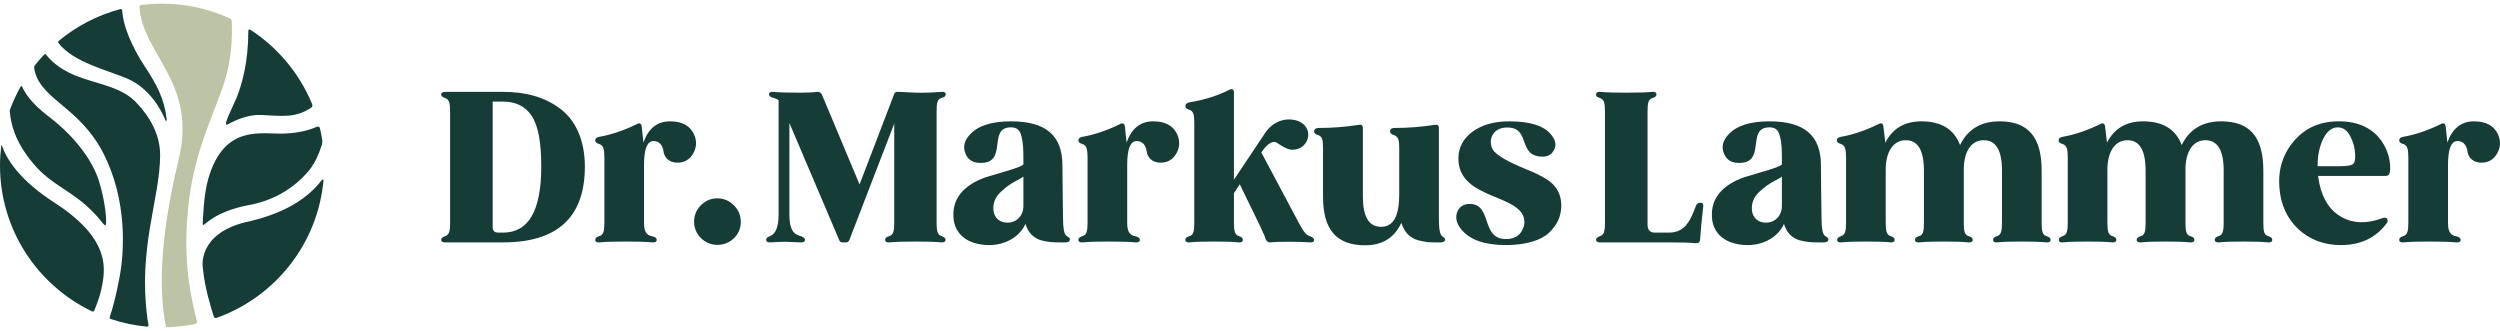 <svg width="340" height="45" viewBox="0 0 340 45" fill="none" xmlns="http://www.w3.org/2000/svg">
<path d="M68.415 12.491C71.55 12.491 74.148 13.225 76.209 14.806C78.327 16.388 79.541 19.127 79.541 22.657C79.541 29.519 75.842 32.964 68.415 32.964H60.537C60.17 32.964 60 32.851 60 32.597C60 32.399 60.17 32.258 60.537 32.117C61.102 31.919 61.215 31.439 61.215 30.197V15.258C61.215 13.988 61.102 13.536 60.537 13.338C60.17 13.197 60 13.056 60 12.886C60 12.632 60.17 12.491 60.537 12.491H68.415ZM73.611 22.657C73.611 19.353 73.188 17.066 72.312 15.767C71.465 14.468 70.166 13.818 68.415 13.818H67.004V30.705C67.004 31.467 67.201 31.637 67.907 31.637H68.415C71.889 31.637 73.611 28.643 73.611 22.657Z" fill="#163C38"/>
<path d="M94.367 18.223C94.79 19.155 94.762 20.031 94.254 20.906C93.773 21.725 93.039 22.148 92.051 22.12C90.921 22.092 90.357 21.358 90.244 20.652C90.159 19.889 89.764 19.183 88.888 19.183C88.013 19.183 87.589 20.256 87.589 22.431V30.309C87.589 31.524 87.928 32.004 88.747 32.145C89.114 32.23 89.312 32.399 89.312 32.597C89.312 32.879 89.114 32.992 88.719 32.964C87.843 32.879 86.629 32.851 85.076 32.851C83.523 32.851 82.393 32.879 81.518 32.964C81.151 32.992 80.953 32.879 80.953 32.597C80.953 32.399 81.123 32.23 81.49 32.117C82.054 31.976 82.196 31.467 82.196 30.309V21.414C82.196 20.256 82.054 19.776 81.49 19.579C81.123 19.494 80.953 19.325 80.953 19.099C80.953 18.845 81.123 18.675 81.433 18.619C83.099 18.336 84.85 17.743 86.629 16.868C86.996 16.67 87.222 16.783 87.279 17.235L87.504 19.381C88.182 17.461 89.397 16.501 91.119 16.501C92.729 16.501 93.802 17.066 94.367 18.223Z" fill="#163C38"/>
<path d="M94.395 30.168C94.395 29.293 94.705 28.53 95.327 27.909C95.948 27.288 96.682 26.977 97.558 26.977C98.433 26.977 99.167 27.288 99.788 27.909C100.438 28.53 100.748 29.293 100.748 30.168C100.748 31.044 100.438 31.778 99.817 32.399C99.195 32.992 98.433 33.303 97.558 33.303C95.835 33.303 94.395 31.891 94.395 30.168Z" fill="#163C38"/>
<path d="M128.592 32.597C128.592 32.851 128.394 32.992 128.027 32.964C127.208 32.879 126.022 32.851 124.469 32.851C122.916 32.851 121.787 32.879 120.968 32.964C120.572 32.992 120.375 32.879 120.375 32.597C120.375 32.399 120.544 32.23 120.911 32.117C121.476 31.976 121.617 31.467 121.617 30.309V16.811L115.518 32.625C115.433 32.851 115.292 32.964 115.066 32.964H114.529C114.36 32.964 114.219 32.851 114.134 32.653L107.357 16.727V29.18C107.357 31.213 107.893 31.863 108.91 32.117C109.277 32.258 109.474 32.399 109.474 32.597C109.474 32.879 109.277 32.992 108.881 32.964C107.752 32.907 107.074 32.879 106.82 32.879C106.453 32.879 105.775 32.907 104.759 32.964C104.392 32.992 104.194 32.851 104.194 32.597C104.194 32.399 104.363 32.258 104.702 32.117C105.493 31.834 105.888 30.846 105.888 29.18V13.649C105.747 13.508 105.493 13.395 105.182 13.31C104.787 13.225 104.589 13.056 104.589 12.83C104.589 12.576 104.787 12.463 105.182 12.491C106.001 12.576 107.187 12.604 108.712 12.604C109.757 12.604 110.548 12.576 111.112 12.491C111.423 12.463 111.649 12.604 111.79 12.886L116.901 25.085L121.645 12.689H121.674C121.758 12.519 121.9 12.463 122.154 12.491L124.526 12.604C125.825 12.632 127.011 12.576 128.056 12.491C128.423 12.463 128.62 12.576 128.62 12.83C128.62 13.027 128.479 13.197 128.169 13.282C127.491 13.423 127.378 13.931 127.378 15.145V30.309C127.378 31.467 127.519 31.976 128.084 32.117C128.423 32.258 128.592 32.399 128.592 32.597Z" fill="#163C38"/>
<path d="M145.507 32.54C145.507 32.823 145.309 32.964 144.886 32.964H144.208C143.107 32.964 142.627 32.936 141.582 32.682C140.565 32.371 139.831 31.665 139.464 30.451C138.645 32.286 136.612 33.331 134.579 33.331C131.557 33.331 129.75 31.806 129.665 29.462C129.467 26.017 132.545 24.464 135.03 23.815C136.753 23.278 138.617 22.826 139.182 22.375V21.951C139.182 20.228 139.153 19.494 138.927 18.59C138.73 17.659 138.278 17.32 137.487 17.32C134.183 17.32 137.261 22.403 133.11 22.148C132.207 22.092 131.614 21.669 131.303 20.878C130.936 20.002 131.133 19.127 131.896 18.308C132.997 17.094 134.861 16.501 137.487 16.501C142.203 16.501 144.49 18.393 144.49 22.487C144.49 22.516 144.49 23.589 144.519 25.763C144.547 27.938 144.575 29.265 144.575 29.745C144.575 30.987 144.716 31.75 144.97 32.004C145.168 32.202 145.507 32.315 145.507 32.54ZM139.182 27.994V24.012C139.097 24.097 138.814 24.266 138.334 24.521C137.854 24.775 137.459 25.001 137.148 25.227C136.838 25.453 136.499 25.735 136.132 26.074C135.369 26.752 135.002 27.655 135.115 28.643C135.228 29.688 136.019 30.281 137.007 30.281C138.25 30.281 139.182 29.349 139.182 27.994Z" fill="#163C38"/>
<path d="M160.078 18.223C160.501 19.155 160.473 20.031 159.965 20.906C159.485 21.725 158.75 22.148 157.762 22.12C156.633 22.092 156.068 21.358 155.955 20.652C155.87 19.889 155.475 19.183 154.599 19.183C153.724 19.183 153.3 20.256 153.3 22.431V30.309C153.3 31.524 153.639 32.004 154.458 32.145C154.825 32.23 155.023 32.399 155.023 32.597C155.023 32.879 154.825 32.992 154.43 32.964C153.555 32.879 152.34 32.851 150.787 32.851C149.234 32.851 148.104 32.879 147.229 32.964C146.862 32.992 146.664 32.879 146.664 32.597C146.664 32.399 146.834 32.23 147.201 32.117C147.766 31.976 147.907 31.467 147.907 30.309V21.414C147.907 20.256 147.766 19.776 147.201 19.579C146.834 19.494 146.664 19.325 146.664 19.099C146.664 18.845 146.834 18.675 147.144 18.619C148.81 18.336 150.561 17.743 152.34 16.868C152.707 16.67 152.933 16.783 152.99 17.235L153.216 19.381C153.893 17.461 155.108 16.501 156.83 16.501C158.44 16.501 159.513 17.066 160.078 18.223Z" fill="#163C38"/>
<path d="M178.716 32.625C178.716 32.879 178.518 32.992 178.151 32.964C177.36 32.907 176.428 32.879 175.327 32.879C174.056 32.879 173.237 32.907 172.814 32.964C172.503 32.992 172.277 32.851 172.136 32.54C172.08 32.399 172.023 32.258 171.995 32.117L171.571 31.185L171.233 30.451L168.606 25.057L167.816 26.271V30.309C167.816 31.467 167.957 31.976 168.522 32.117C168.86 32.23 169.03 32.399 169.03 32.597C169.03 32.879 168.832 32.992 168.465 32.964C167.703 32.879 166.601 32.851 165.133 32.851C163.665 32.851 162.563 32.879 161.773 32.964C161.405 32.992 161.208 32.879 161.208 32.597C161.208 32.399 161.377 32.23 161.744 32.117C162.309 31.976 162.422 31.467 162.422 30.309V16.755C162.422 15.597 162.309 15.117 161.744 14.919C161.377 14.835 161.208 14.665 161.208 14.439C161.208 14.185 161.377 14.016 161.716 13.931C163.749 13.592 165.585 13.027 167.194 12.209C167.561 12.011 167.816 12.152 167.816 12.576V24.436L172.08 18.054C173.125 16.501 174.762 16.021 176.118 16.331C178.913 16.981 178.207 20.369 175.751 20.369C175.045 20.369 174.169 19.748 173.689 19.438C173.237 19.099 172.447 19.353 171.543 20.737L176.654 30.338C177.304 31.496 177.558 31.947 178.207 32.145C178.546 32.286 178.716 32.427 178.716 32.625Z" fill="#163C38"/>
<path d="M196.535 32.54C196.535 32.823 196.337 32.964 195.913 32.964H195.603C195.01 32.964 194.53 32.964 194.219 32.936C193.909 32.907 193.485 32.823 192.892 32.682C191.734 32.371 191 31.58 190.576 30.309C189.644 32.343 188.007 33.359 185.663 33.359C181.709 33.359 179.93 31.185 179.93 26.751V20.172C179.93 18.957 179.817 18.562 179.253 18.364C178.885 18.28 178.716 18.11 178.716 17.856C178.716 17.602 178.914 17.433 179.281 17.404C181.173 17.404 182.98 17.263 184.759 16.981C185.154 16.896 185.352 17.037 185.352 17.433V26.751C185.352 29.491 186.171 30.846 187.837 30.846C189.503 30.846 190.294 29.378 190.294 26.441V20.172C190.294 19.014 190.153 18.562 189.56 18.364C189.221 18.28 189.051 18.11 189.051 17.856C189.051 17.574 189.221 17.433 189.588 17.404C191.48 17.404 193.316 17.263 195.095 16.981C195.49 16.896 195.688 17.037 195.688 17.433V29.745C195.688 31.128 195.829 31.919 196.139 32.117C196.394 32.315 196.535 32.456 196.535 32.54Z" fill="#163C38"/>
<path d="M211.021 18.393C211.614 19.155 211.699 19.861 211.275 20.511C210.965 21.047 210.485 21.301 209.807 21.301C206.39 21.301 208.169 17.546 205.232 17.348C202.663 17.178 202.267 19.579 203.227 20.624C204.216 21.612 206.192 22.459 207.774 23.109C208.564 23.419 209.327 23.786 210.061 24.21C211.558 25.029 212.461 26.413 212.32 28.305C212.235 29.519 211.784 30.592 210.682 31.637C209.638 32.653 207.548 33.331 204.809 33.331C201.928 33.331 199.923 32.625 198.766 31.241C198.06 30.366 197.862 29.547 198.229 28.728C198.511 28.107 199.02 27.768 199.782 27.74C203.03 27.627 201.307 32.512 204.809 32.512C205.825 32.512 206.559 32.145 206.983 31.383C207.407 30.62 207.435 29.858 207.04 29.123C205.486 26.413 198.342 26.723 198.342 21.555C198.342 20.059 198.991 18.845 200.262 17.913C201.533 16.981 203.199 16.501 205.232 16.501C208.141 16.501 210.061 17.122 211.021 18.393Z" fill="#163C38"/>
<path d="M231.635 28.135C231.438 29.801 231.297 31.298 231.212 32.597C231.184 32.964 230.958 33.105 230.562 33.077C229.8 32.992 228.586 32.964 226.92 32.964H217.601C217.234 32.964 217.064 32.851 217.064 32.597C217.064 32.399 217.234 32.258 217.601 32.117C218.166 31.919 218.278 31.439 218.278 30.197V15.258C218.278 13.988 218.166 13.536 217.601 13.338C217.347 13.253 217.177 13.169 217.121 13.084C217.092 12.999 217.064 12.943 217.064 12.886V12.858C217.064 12.604 217.262 12.463 217.629 12.491C218.448 12.576 219.634 12.604 221.159 12.604C222.684 12.604 223.898 12.576 224.717 12.491C225.084 12.463 225.282 12.604 225.282 12.858C225.282 13.056 225.112 13.225 224.745 13.338C224.18 13.479 224.067 13.988 224.067 15.145V30.564C224.067 31.27 224.406 31.637 225.056 31.637H226.92C228.924 31.637 229.743 30.479 230.647 27.994C230.76 27.683 230.986 27.542 231.297 27.57C231.579 27.57 231.692 27.768 231.635 28.135Z" fill="#163C38"/>
<path d="M248.663 32.54C248.663 32.823 248.466 32.964 248.042 32.964H247.364C246.263 32.964 245.783 32.936 244.738 32.682C243.721 32.371 242.987 31.665 242.62 30.451C241.801 32.286 239.768 33.331 237.735 33.331C234.713 33.331 232.906 31.806 232.821 29.462C232.624 26.017 235.702 24.464 238.187 23.815C239.909 23.278 241.773 22.826 242.338 22.375V21.951C242.338 20.228 242.31 19.494 242.084 18.59C241.886 17.659 241.434 17.32 240.643 17.32C237.34 17.32 240.418 22.403 236.266 22.148C235.363 22.092 234.77 21.669 234.459 20.878C234.092 20.002 234.29 19.127 235.052 18.308C236.153 17.094 238.017 16.501 240.643 16.501C245.359 16.501 247.647 18.393 247.647 22.487C247.647 22.516 247.647 23.589 247.675 25.763C247.703 27.938 247.731 29.265 247.731 29.745C247.731 30.987 247.873 31.75 248.127 32.004C248.324 32.202 248.663 32.315 248.663 32.54ZM242.338 27.994V24.012C242.253 24.097 241.971 24.266 241.491 24.521C241.011 24.775 240.615 25.001 240.305 25.227C239.994 25.453 239.655 25.735 239.288 26.074C238.526 26.752 238.158 27.655 238.271 28.643C238.384 29.688 239.175 30.281 240.163 30.281C241.406 30.281 242.338 29.349 242.338 27.994Z" fill="#163C38"/>
<path d="M278.879 32.597C278.879 32.879 278.681 32.992 278.314 32.964C277.523 32.879 276.394 32.851 274.954 32.851C273.514 32.851 272.384 32.879 271.622 32.964C271.255 32.992 271.057 32.879 271.057 32.597C271.057 32.399 271.226 32.23 271.565 32.117C272.13 31.976 272.271 31.467 272.271 30.309V23.193C272.271 20.454 271.452 19.07 269.786 19.07C267.951 19.07 267.075 20.821 267.075 23.052V30.309C267.075 31.467 267.188 31.976 267.753 32.117C268.12 32.23 268.289 32.399 268.289 32.597C268.289 32.879 268.092 32.992 267.696 32.964C266.934 32.879 265.833 32.851 264.364 32.851C262.896 32.851 261.795 32.879 261.032 32.964C260.637 32.992 260.439 32.879 260.439 32.597C260.439 32.399 260.608 32.23 260.976 32.117C261.54 31.976 261.653 31.467 261.653 30.309V23.193C261.653 20.454 260.834 19.07 259.197 19.07C257.361 19.07 256.457 20.821 256.457 23.052V30.309C256.457 31.467 256.599 31.976 257.163 32.117C257.502 32.23 257.672 32.399 257.672 32.597C257.672 32.879 257.474 32.992 257.107 32.964C256.344 32.879 255.243 32.851 253.775 32.851C252.306 32.851 251.205 32.879 250.414 32.964C250.047 32.992 249.85 32.879 249.85 32.597C249.85 32.399 250.019 32.258 250.358 32.117C250.923 31.976 251.064 31.467 251.064 30.309V21.414C251.064 20.256 250.923 19.776 250.358 19.579C249.991 19.494 249.821 19.325 249.821 19.099C249.821 18.845 249.991 18.675 250.301 18.619C251.967 18.336 253.718 17.743 255.497 16.868C255.864 16.67 256.09 16.783 256.147 17.235L256.401 19.409C257.389 17.461 259.027 16.501 261.314 16.501C263.997 16.501 265.748 17.574 266.567 19.72C267.612 17.574 269.419 16.501 271.932 16.501C275.886 16.501 277.665 18.703 277.665 23.193V30.309C277.665 31.467 277.778 31.976 278.342 32.117C278.71 32.23 278.879 32.399 278.879 32.597Z" fill="#163C38"/>
<path d="M309.028 32.597C309.028 32.879 308.83 32.992 308.463 32.964C307.673 32.879 306.543 32.851 305.103 32.851C303.663 32.851 302.533 32.879 301.771 32.964C301.404 32.992 301.206 32.879 301.206 32.597C301.206 32.399 301.375 32.23 301.714 32.117C302.279 31.976 302.42 31.467 302.42 30.309V23.193C302.42 20.454 301.601 19.07 299.935 19.07C298.1 19.07 297.224 20.821 297.224 23.052V30.309C297.224 31.467 297.337 31.976 297.902 32.117C298.269 32.23 298.439 32.399 298.439 32.597C298.439 32.879 298.241 32.992 297.846 32.964C297.083 32.879 295.982 32.851 294.513 32.851C293.045 32.851 291.944 32.879 291.181 32.964C290.786 32.992 290.588 32.879 290.588 32.597C290.588 32.399 290.758 32.23 291.125 32.117C291.69 31.976 291.802 31.467 291.802 30.309V23.193C291.802 20.454 290.984 19.07 289.346 19.07C287.51 19.07 286.607 20.821 286.607 23.052V30.309C286.607 31.467 286.748 31.976 287.313 32.117C287.651 32.23 287.821 32.399 287.821 32.597C287.821 32.879 287.623 32.992 287.256 32.964C286.494 32.879 285.392 32.851 283.924 32.851C282.455 32.851 281.354 32.879 280.563 32.964C280.196 32.992 279.999 32.879 279.999 32.597C279.999 32.399 280.168 32.258 280.507 32.117C281.072 31.976 281.213 31.467 281.213 30.309V21.414C281.213 20.256 281.072 19.776 280.507 19.579C280.14 19.494 279.97 19.325 279.97 19.099C279.97 18.845 280.14 18.675 280.451 18.619C282.117 18.336 283.867 17.743 285.646 16.868C286.014 16.67 286.239 16.783 286.296 17.235L286.55 19.409C287.538 17.461 289.176 16.501 291.464 16.501C294.146 16.501 295.897 17.574 296.716 19.72C297.761 17.574 299.568 16.501 302.081 16.501C306.035 16.501 307.814 18.703 307.814 23.193V30.309C307.814 31.467 307.927 31.976 308.492 32.117C308.859 32.23 309.028 32.399 309.028 32.597Z" fill="#163C38"/>
<path d="M325.021 23.419C324.964 23.758 324.767 23.928 324.456 23.928H315.25L315.448 25.029C315.928 27.203 316.945 28.7 318.498 29.547C320.051 30.394 321.886 30.451 323.948 29.688C324.258 29.575 324.484 29.575 324.626 29.716C324.767 29.914 324.767 30.14 324.569 30.394C323.101 32.343 321.039 33.331 318.385 33.331C316.069 33.331 314.121 32.597 312.568 31.157C311.015 29.688 310.167 27.796 309.998 25.509C309.8 23.052 310.478 20.934 311.975 19.183C313.5 17.404 315.476 16.529 317.933 16.501C323.976 16.388 325.36 21.358 325.021 23.419ZM318.244 22.6C319.147 22.6 319.712 22.516 319.966 22.346C320.22 22.177 320.333 21.753 320.305 21.075C320.277 20.144 320.051 19.296 319.627 18.506C319.204 17.715 318.639 17.32 317.933 17.32C317.142 17.32 316.493 17.828 315.956 18.873C315.448 19.918 315.194 21.16 315.194 22.6H318.244Z" fill="#163C38"/>
<path d="M339.705 18.223C340.128 19.155 340.1 20.031 339.592 20.906C339.112 21.725 338.378 22.148 337.389 22.12C336.26 22.092 335.695 21.358 335.582 20.652C335.497 19.889 335.102 19.183 334.227 19.183C333.351 19.183 332.928 20.256 332.928 22.431V30.309C332.928 31.524 333.266 32.004 334.085 32.145C334.453 32.23 334.65 32.399 334.65 32.597C334.65 32.879 334.453 32.992 334.057 32.964C333.182 32.879 331.967 32.851 330.414 32.851C328.861 32.851 327.732 32.879 326.856 32.964C326.489 32.992 326.292 32.879 326.292 32.597C326.292 32.399 326.461 32.23 326.828 32.117C327.393 31.976 327.534 31.467 327.534 30.309V21.414C327.534 20.256 327.393 19.776 326.828 19.579C326.461 19.494 326.292 19.325 326.292 19.099C326.292 18.845 326.461 18.675 326.772 18.619C328.438 18.336 330.188 17.743 331.967 16.868C332.335 16.67 332.561 16.783 332.617 17.235L332.843 19.381C333.521 17.461 334.735 16.501 336.457 16.501C338.067 16.501 339.14 17.066 339.705 18.223Z" fill="#163C38"/>
<path d="M27.573 36.341C27.89 39.416 28.643 41.6 29.059 43.002C29.123 43.215 29.272 43.294 29.43 43.239C29.515 43.21 29.599 43.18 29.678 43.15C37.487 40.273 43.212 33.117 43.999 24.525C44.009 24.392 43.856 24.367 43.767 24.486C41.395 27.601 37.601 29.319 33.298 30.24C26.831 31.884 27.573 36.336 27.573 36.336M14.421 30.399C14.495 29.73 14.282 27.254 13.455 24.61C12.638 22.005 10.434 18.746 6.542 15.78C4.363 14.121 3.412 12.715 2.996 11.759C2.956 11.665 2.852 11.694 2.828 11.739C2.263 12.739 1.773 13.789 1.367 14.884C1.332 14.978 1.322 15.101 1.332 15.181C1.5 16.85 1.956 19.113 4.393 22.089C7.067 25.352 9.82 25.798 12.94 29.136C14.019 30.29 14.351 31.062 14.425 30.399M0.173 19.801C0.064 20.688 0 21.589 0 22.51C0 31.241 5.096 38.773 12.479 42.328C12.638 42.403 12.762 42.388 12.826 42.224C13.197 41.303 13.802 39.862 14.049 37.827C14.346 35.38 13.98 31.795 7.433 27.576C2.753 24.56 0.936 21.772 0.262 19.786C0.238 19.722 0.183 19.727 0.173 19.796M10.008 10.169C7.948 9.293 6.799 8.119 6.25 7.411C6.18 7.317 6.056 7.371 6.017 7.411C5.566 7.886 5.14 8.386 4.734 8.902C4.665 8.991 4.635 9.1 4.645 9.194C4.67 9.402 4.709 9.6 4.759 9.793C5.73 13.547 10.806 14.641 13.975 20.692C17.392 27.219 16.877 34.365 16.278 37.599C15.753 40.441 15.258 42.14 14.936 43.061C14.871 43.239 14.955 43.348 15.054 43.383C16.629 43.908 18.283 44.265 19.992 44.423C20.15 44.438 20.22 44.304 20.195 44.19C20.145 43.928 20.096 43.67 20.061 43.408C18.729 33.677 21.735 27.19 21.779 21.138C21.809 17.256 19.056 14.542 18.679 14.106C16.609 11.724 13.069 11.472 10.008 10.169ZM19.695 9.04C17.743 6.079 16.738 3.34 16.619 1.478C16.619 1.409 16.614 1.171 16.322 1.25C13.222 2.077 10.399 3.568 7.998 5.549C7.874 5.653 7.884 5.757 7.953 5.851C9.979 8.495 14.673 9.55 17.337 10.699C20.863 12.219 22.374 16.008 22.497 16.359C22.562 16.543 22.691 16.478 22.661 16.191C22.369 13.487 21.339 11.536 19.695 9.04ZM42.435 14.121C40.721 9.981 37.785 6.475 34.066 4.058C33.947 3.984 33.773 3.994 33.773 4.182C33.764 8.421 32.951 11.353 32.184 13.274C31.698 14.478 30.104 17.429 30.995 16.909C31.887 16.389 33.749 15.562 35.457 15.636C38.399 15.765 40.127 16.102 42.341 14.631C42.499 14.527 42.524 14.329 42.435 14.121ZM42.068 23.124C42.846 22.193 43.39 20.895 43.767 19.707C43.831 19.509 43.856 19.241 43.826 19.053C43.742 18.509 43.638 17.974 43.509 17.444C43.445 17.181 43.227 17.181 43.074 17.251C42.098 17.682 40.697 18.073 38.725 18.162C35.621 18.306 30.5 16.765 28.321 24.332C27.672 26.576 27.603 29.933 27.578 30.329C27.504 31.444 28.247 28.844 34.269 27.809C37.626 27.096 40.216 25.362 42.073 23.134" fill="#163C38"/>
<path d="M30.772 10.293C31.515 7.555 31.59 4.816 31.525 3.018C31.525 2.89 31.515 2.627 31.282 2.518C31.198 2.479 31.119 2.444 31.035 2.404C28.291 1.181 25.251 0.498 22.052 0.498C21.081 0.498 20.13 0.562 19.194 0.686C18.981 0.716 18.971 0.785 18.976 0.879C18.991 1.25 19.026 1.562 19.085 1.914C20.091 7.812 26.712 11.724 24.305 21.653C21.279 34.128 21.898 40.773 22.517 44.215C22.557 44.433 22.656 44.502 22.79 44.502C24.087 44.458 25.355 44.304 26.583 44.047C26.756 44.012 26.816 43.858 26.781 43.705C26.013 40.506 24.869 35.97 25.553 28.621C26.355 20.014 29.505 14.968 30.772 10.298" fill="#BDC4A6"/>
</svg>
